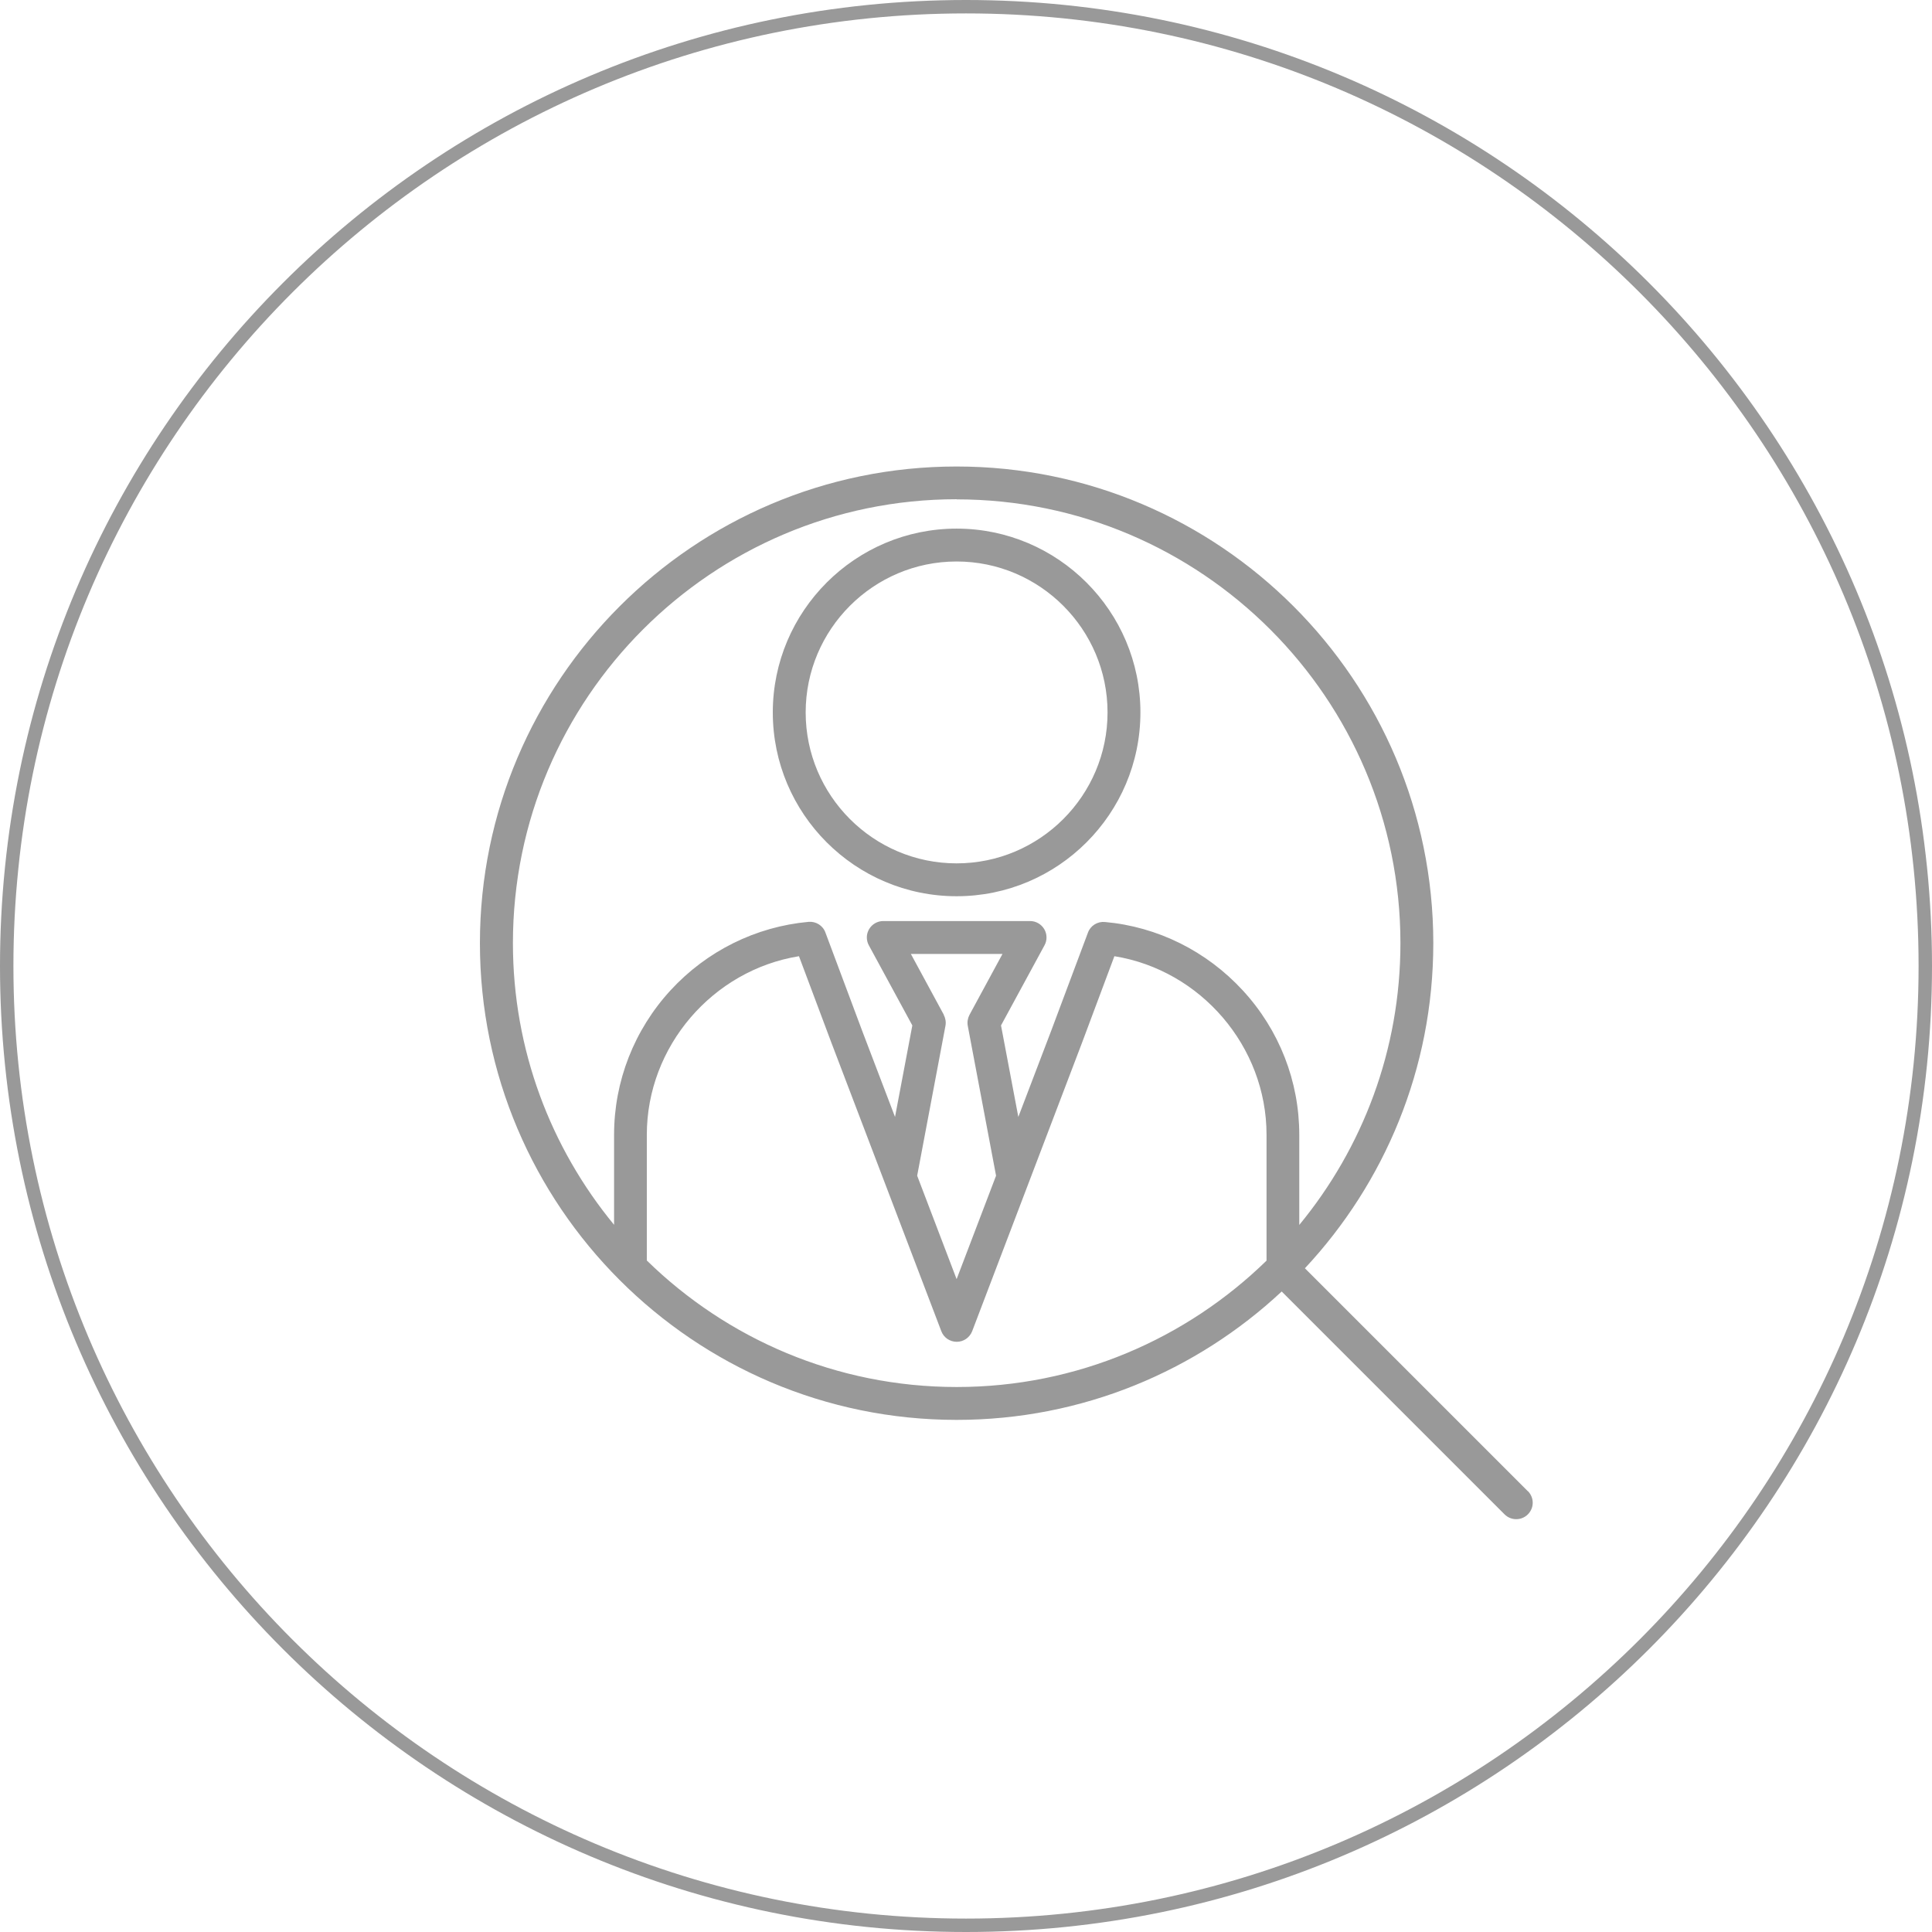 <?xml version="1.0" encoding="UTF-8"?>
<svg id="Warstwa_2" data-name="Warstwa 2" xmlns="http://www.w3.org/2000/svg" viewBox="0 0 144 144">
  <defs>
    <style>
      .cls-1 {
        fill: #999;
      }

      .cls-2 {
        fill: none;
        stroke: #999;
      }
    </style>
  </defs>
  <g id="Warstwa_3" data-name="Warstwa 3">
    <path class="cls-2" d="M143.5,72C143.5,32.51,111.49.5,72,.5S.5,32.51.5,72s32.01,71.5,71.5,71.5,71.5-32.01,71.5-71.5Z"/>
    <path class="cls-1" d="M113.87,111.14l-16.61-16.61c5.93-6.35,9.57-14.87,9.57-24.23,0-19.59-15.94-35.53-35.53-35.53s-35.53,15.94-35.53,35.53,15.94,35.53,35.53,35.53c9.36,0,17.88-3.64,24.23-9.57l16.61,16.61c.24.24.55.36.87.36s.63-.12.87-.36c.48-.48.48-1.25,0-1.73h0ZM71.3,37.22c18.24,0,33.08,14.84,33.08,33.08,0,7.97-2.83,15.28-7.54,21v-6.72c0-3.99-1.49-7.81-4.21-10.76-2.7-2.93-6.35-4.75-10.28-5.1-.55-.05-1.07.27-1.26.79l-2.76,7.37-2.43,6.37-1.29-6.82,3.24-5.97c.21-.38.2-.84-.02-1.21s-.62-.6-1.05-.6h-10.95c-.43,0-.83.23-1.05.6s-.23.83-.02,1.21l3.24,5.97-1.29,6.82-2.43-6.37-2.76-7.38c-.19-.52-.71-.84-1.26-.79-3.93.36-7.58,2.17-10.28,5.1-2.71,2.95-4.21,6.78-4.21,10.76v6.72c-4.71-5.72-7.54-13.03-7.54-21,0-18.24,14.84-33.08,33.08-33.08h0ZM70.35,75.64l-2.46-4.54h6.83l-2.46,4.54c-.13.25-.18.53-.13.81l2.11,11.18-2.94,7.71-2.94-7.71,2.11-11.18c.05-.28,0-.56-.13-.81h0ZM48.21,93.96v-9.38c0-6.59,4.91-12.27,11.34-13.31l2.43,6.48,8.18,21.47c.18.48.64.79,1.15.79s.96-.31,1.15-.79l8.18-21.48,2.42-6.47c6.43,1.04,11.34,6.72,11.34,13.31v9.38c-5.97,5.82-14.12,9.42-23.09,9.42s-17.12-3.59-23.09-9.42ZM71.3,66.8c7.56,0,13.7-6.15,13.7-13.7s-6.15-13.7-13.7-13.7-13.7,6.15-13.7,13.7c0,7.56,6.15,13.7,13.7,13.7ZM71.3,41.85c6.2,0,11.25,5.05,11.25,11.25s-5.05,11.25-11.25,11.25-11.25-5.05-11.25-11.25c0-6.2,5.05-11.25,11.25-11.25Z"/>
  </g>
</svg>